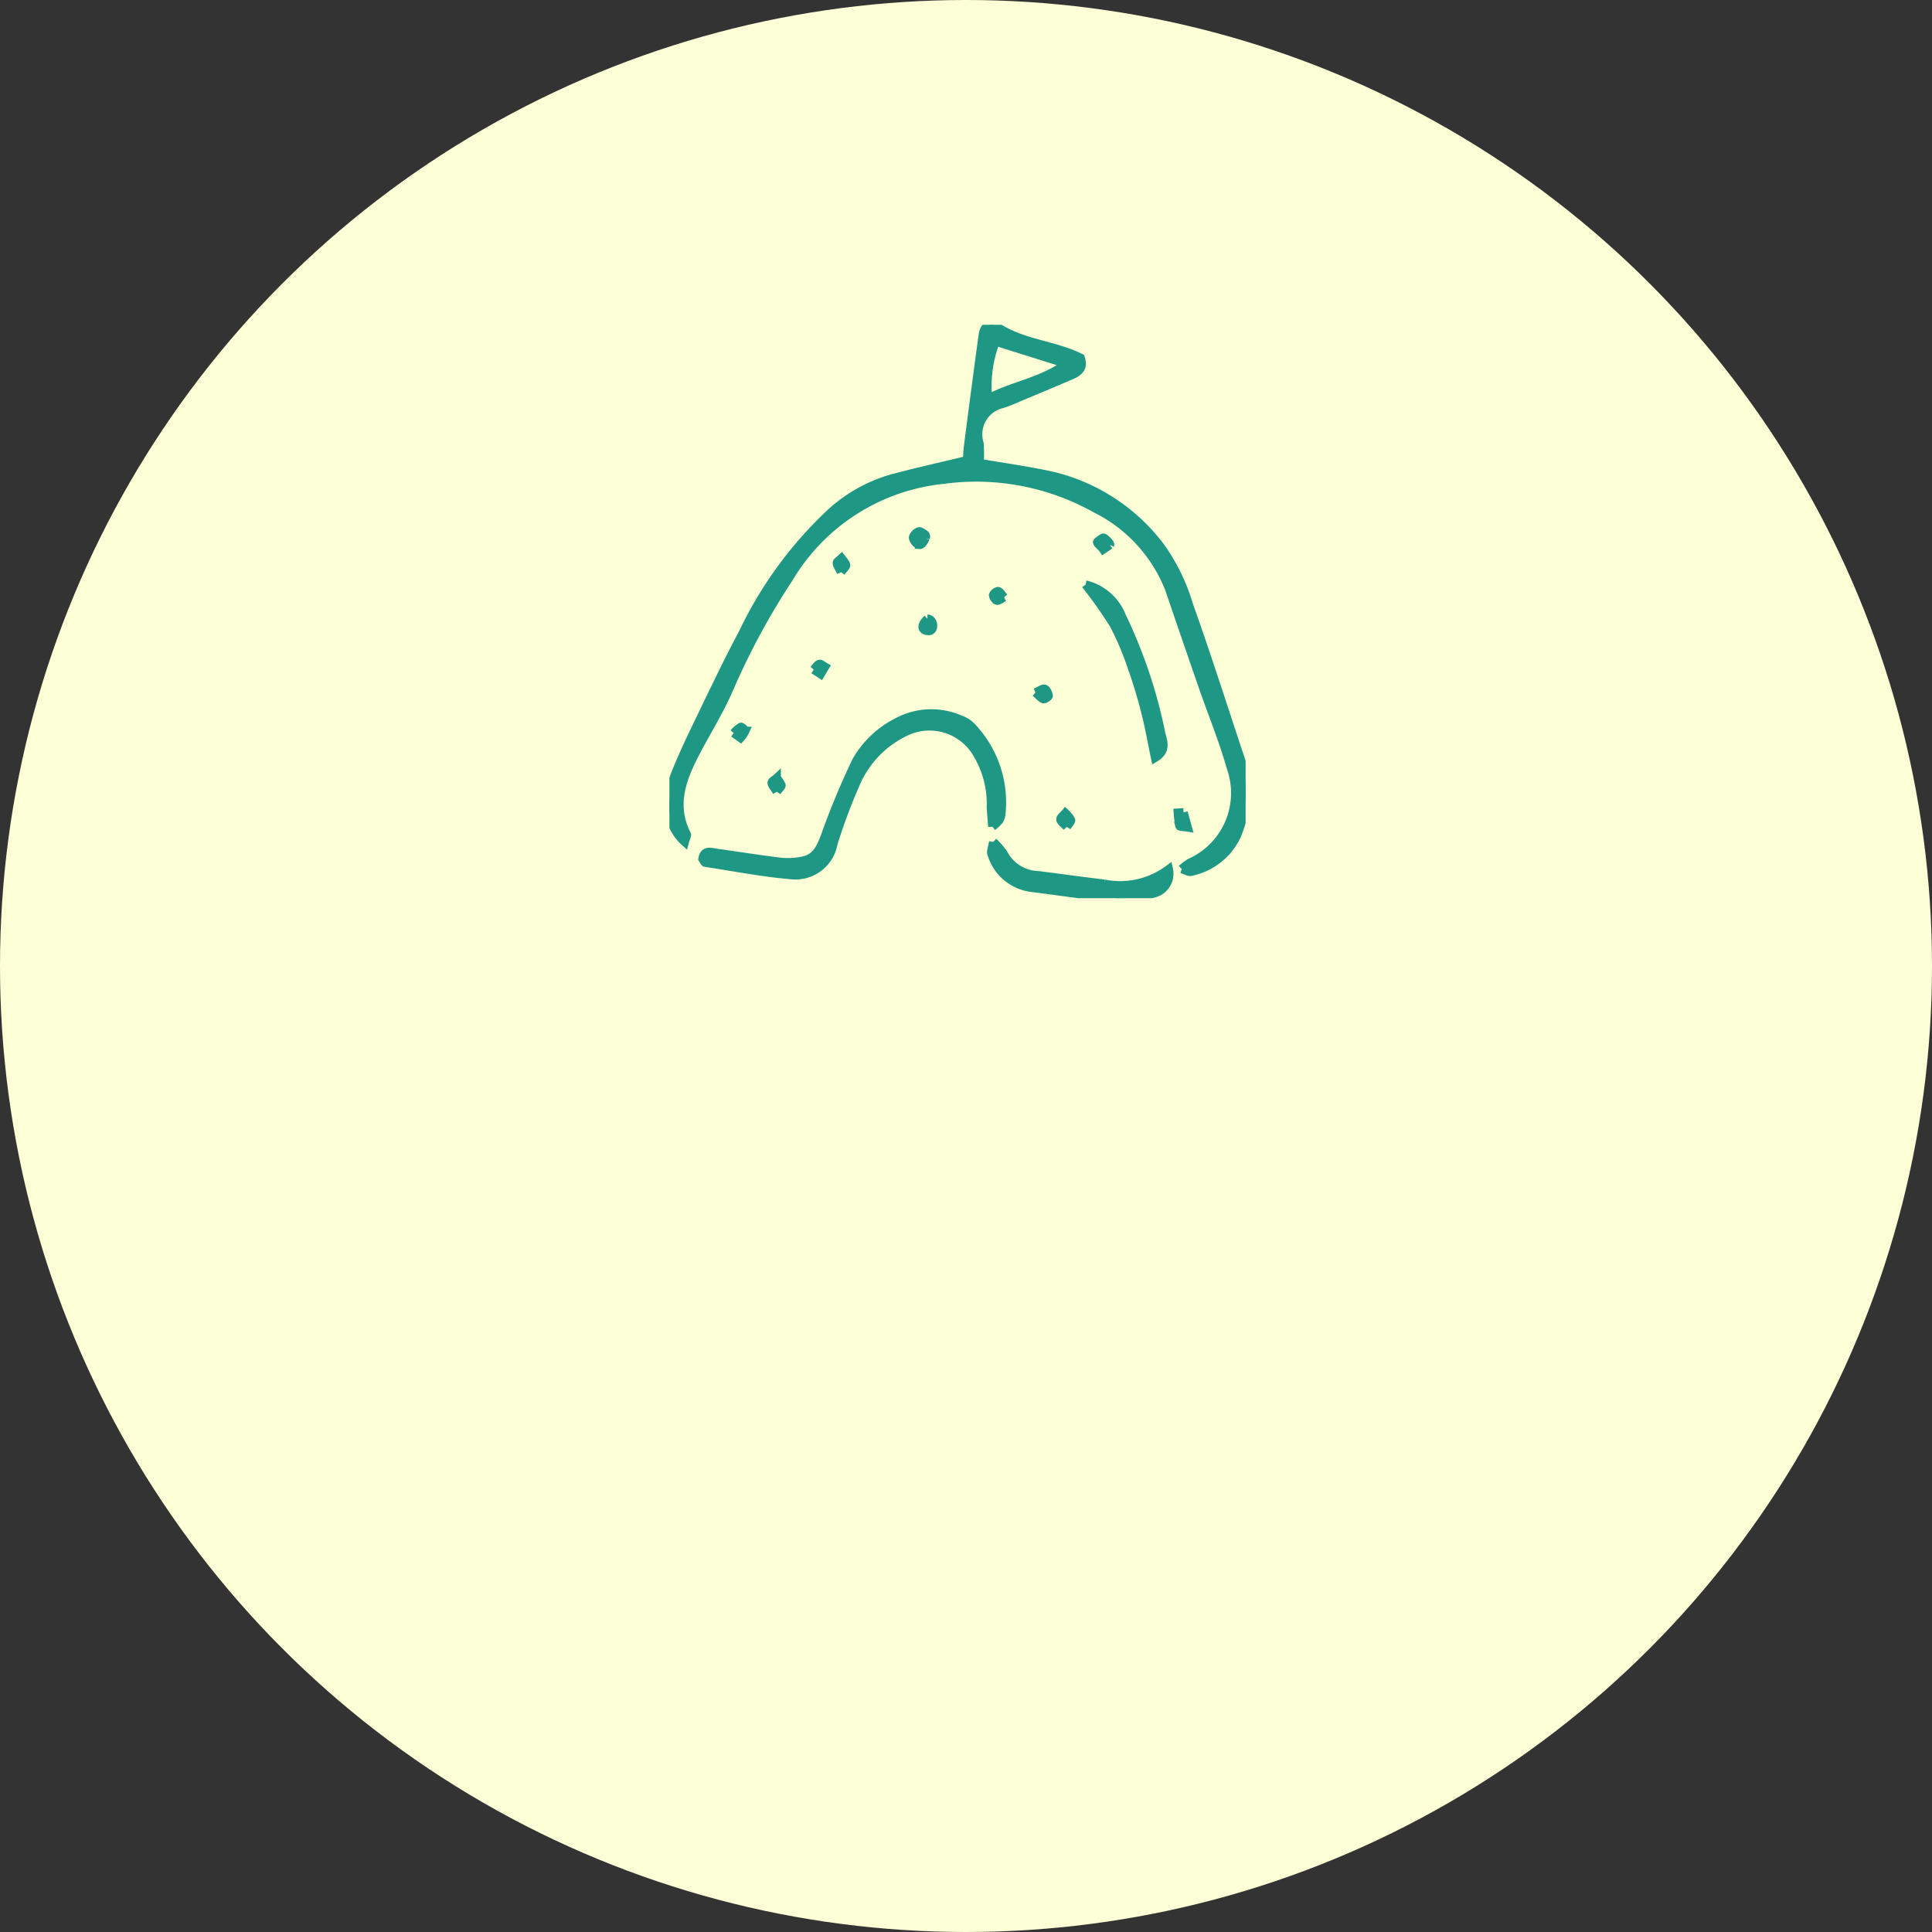 <svg xmlns="http://www.w3.org/2000/svg" xmlns:xlink="http://www.w3.org/1999/xlink" width="114" height="114" viewBox="0 0 114 114">
  <rect x="0" y="0" width="114" height="114" fill="#333333" stroke="none"/>
  <defs>
    <clipPath id="clip-path">
      <rect id="長方形_10632" data-name="長方形 10632" width="34" height="33.835" fill="#1e9884" stroke="#1e9884" stroke-width="0.5"/>
    </clipPath>
  </defs>
  <g id="グループ_24254" data-name="グループ 24254" transform="translate(-129.5 -4607.503)">
    <circle id="楕円形_224" data-name="楕円形 224" cx="57" cy="57" r="57" transform="translate(129.5 4607.503)" fill="#fdffd6"/>
    <g id="グループ_23642" data-name="グループ 23642" transform="translate(169 4626.668)">
      <g id="グループ_23641" data-name="グループ 23641" transform="translate(0 -0.001)" clip-path="url(#clip-path)">
        <path id="パス_59273" data-name="パス 59273" d="M30.228,32.115a3.441,3.441,0,0,1,.478-.366,4.5,4.5,0,0,0,2.429-5.61c-.457-1.626-1.109-3.2-1.663-4.8q-1-2.887-1.987-5.782a8.961,8.961,0,0,0-4.374-4.732,14.417,14.417,0,0,0-8.946-1.687,12.011,12.011,0,0,0-9.118,5.82,42.133,42.133,0,0,0-3.464,6.384c-.6,1.414-1.434,2.723-2.137,4.092-.76,1.481-1.255,3-.427,4.634.036.07-.049.2-.115.446A2.728,2.728,0,0,1,0,28.354a5.135,5.135,0,0,1,.326-1.8c.466-1.177,1.021-2.321,1.572-3.462.8-1.662,1.6-3.329,2.466-4.961a23.556,23.556,0,0,1,5.152-7.034,9.061,9.061,0,0,1,3.592-2.019c1.439-.387,2.9-.708,4.464-1.088.009-.139.009-.474.052-.8.285-2.209.572-4.419.877-6.625.066-.478.427-.712.83-.444,1.509,1.006,3.367,1.05,4.928,1.832.2.553-.082.825-.506,1.007q-1.431.615-2.868,1.212c-.423.177-.842.374-1.28.507A1.838,1.838,0,0,0,18.293,7,8.973,8.973,0,0,1,18.3,8.16c1.444.251,2.929.451,4.386.778a11.294,11.294,0,0,1,6.319,4.2,11.624,11.624,0,0,1,1.65,3.412c1.034,2.9,1.97,5.833,2.939,8.755a6.539,6.539,0,0,1-.123,4.849,3.839,3.839,0,0,1-2.715,2.12c-.091.025-.212-.06-.528-.16M23.433,2.3,19.248.988A7.284,7.284,0,0,0,18.8,4.364c1.453-.781,3.131-.984,4.636-2.067" transform="translate(0 0)" fill="#1e9884" stroke="#1e9884" stroke-width="0.5"/>
        <path id="パス_59274" data-name="パス 59274" d="M20.885,51.043c-.039-.579-.088-.941-.082-1.3a5.743,5.743,0,0,0-.8-2.97,3.25,3.25,0,0,0-4.057-1.414,5.977,5.977,0,0,0-3.159,3.219A33.309,33.309,0,0,0,11.5,52.03,2.271,2.271,0,0,1,9.07,53.9c-1.718-.143-3.42-.477-5.128-.738-.052-.008-.088-.117-.159-.219.087-.57.518-.395.868-.346,1.257.173,2.51.377,3.769.526a4.3,4.3,0,0,0,1.249-.067c.842-.151,1.1-.807,1.37-1.535a45.776,45.776,0,0,1,1.812-4.349,5.794,5.794,0,0,1,2.485-2.335A4.223,4.223,0,0,1,19,44.728a1.709,1.709,0,0,1,.752.52A6.468,6.468,0,0,1,21.4,50.361a.941.941,0,0,1-.123.317,3.053,3.053,0,0,1-.391.364" transform="translate(-1.827 -21.426)" fill="#1e9884" stroke="#1e9884" stroke-width="0.5"/>
        <path id="パス_59275" data-name="パス 59275" d="M36.853,59.007a4.556,4.556,0,0,1,.6.695,2.383,2.383,0,0,0,2.056,1.28c1.3.167,2.591.344,3.89.5a4.8,4.8,0,0,0,3.806-.859,1.2,1.2,0,0,1-.958,1.444,7.035,7.035,0,0,1-2.161.257c-1.685-.139-3.36-.409-5.041-.617a2.824,2.824,0,0,1-2.3-2.019c-.045-.111.038-.274.105-.676" transform="translate(-17.741 -28.498)" fill="#1e9884" stroke="#1e9884" stroke-width="0.5"/>
        <path id="パス_59276" data-name="パス 59276" d="M47.485,29.654a3.073,3.073,0,0,1,2.137,1.862,29.465,29.465,0,0,1,2.332,6.96c.109.44.337.969-.359,1.392-.2-.942-.35-1.825-.572-2.69-.228-.891-.489-1.777-.8-2.642A17.2,17.2,0,0,0,49.148,32a26.382,26.382,0,0,0-1.663-2.348" transform="translate(-22.933 -14.321)" fill="#1e9884" stroke="#1e9884" stroke-width="0.5"/>
        <path id="パス_59277" data-name="パス 59277" d="M29.181,33.548c.382,0,.462.723.076.723-.337,0-.567-.235-.076-.723" transform="translate(-13.957 -16.202)" fill="#1e9884" stroke="#1e9884" stroke-width="0.5"/>
        <path id="パス_59278" data-name="パス 59278" d="M28.543,23.97c-.125.262-.227.414-.381.4a.552.552,0,0,1-.353-.427c.018-.154.291-.421.429-.351.281.144.362.206.306.381" transform="translate(-13.43 -11.387)" fill="#1e9884" stroke="#1e9884" stroke-width="0.5"/>
        <path id="パス_59279" data-name="パス 59279" d="M41.769,41.758c.265-.114.443-.26.55-.219s.206.255.233.406c.009.053-.225.225-.307.2-.141-.041-.249-.193-.475-.388" transform="translate(-20.173 -20.058)" fill="#1e9884" stroke="#1e9884" stroke-width="0.5"/>
        <path id="パス_59280" data-name="パス 59280" d="M11.971,52.534c-.146-.238-.284-.376-.3-.527-.01-.082.186-.188.289-.283a1.537,1.537,0,0,1,.281.417c.022.077-.131.2-.268.393" transform="translate(-5.635 -24.98)" fill="#1e9884" stroke="#1e9884" stroke-width="0.5"/>
        <path id="パス_59281" data-name="パス 59281" d="M58.356,55.652l.245.885c-.245-.041-.463-.038-.475-.085a6.063,6.063,0,0,1-.1-.784l.333-.016" transform="translate(-28.023 -26.877)" fill="#1e9884" stroke="#1e9884" stroke-width="0.5"/>
        <path id="パス_59282" data-name="パス 59282" d="M16.465,39.044c.145-.157.224-.314.331-.336s.222.109.335.172l-.256.431-.41-.267" transform="translate(-7.952 -18.693)" fill="#1e9884" stroke="#1e9884" stroke-width="0.5"/>
        <path id="パス_59283" data-name="パス 59283" d="M45,56.539c-.179-.2-.371-.321-.373-.444s.185-.251.289-.377a1.712,1.712,0,0,1,.328.411c.028.07-.119.211-.244.411" transform="translate(-21.551 -26.909)" fill="#1e9884" stroke="#1e9884" stroke-width="0.5"/>
        <path id="パス_59284" data-name="パス 59284" d="M7.341,46.252a1.91,1.91,0,0,1,.417-.361c.048-.02.273.186.256.238a1.654,1.654,0,0,1-.273.413l-.4-.29" transform="translate(-3.545 -22.162)" fill="#1e9884" stroke="#1e9884" stroke-width="0.5"/>
        <path id="パス_59285" data-name="パス 59285" d="M49.568,24.72l-.393.262c-.086-.136-.309-.273-.364-.421-.014-.038.352-.289.378-.274.134.071.419.347.379.433" transform="translate(-23.573 -11.729)" fill="#1e9884" stroke="#1e9884" stroke-width="0.5"/>
        <path id="パス_59286" data-name="パス 59286" d="M37.592,30.764c-.2.1-.34.224-.417.193a.419.419,0,0,1-.23-.318.376.376,0,0,1,.293-.236c.1.01.187.18.353.361" transform="translate(-17.843 -14.683)" fill="#1e9884" stroke="#1e9884" stroke-width="0.5"/>
        <path id="パス_59287" data-name="パス 59287" d="M19.358,27.463c-.123-.252-.242-.4-.246-.543,0-.089.173-.184.269-.276.1.132.239.254.271.4.019.085-.14.209-.295.419" transform="translate(-9.23 -12.867)" fill="#1e9884" stroke="#1e9884" stroke-width="0.5"/>
      </g>
    </g>
  </g>
</svg>

